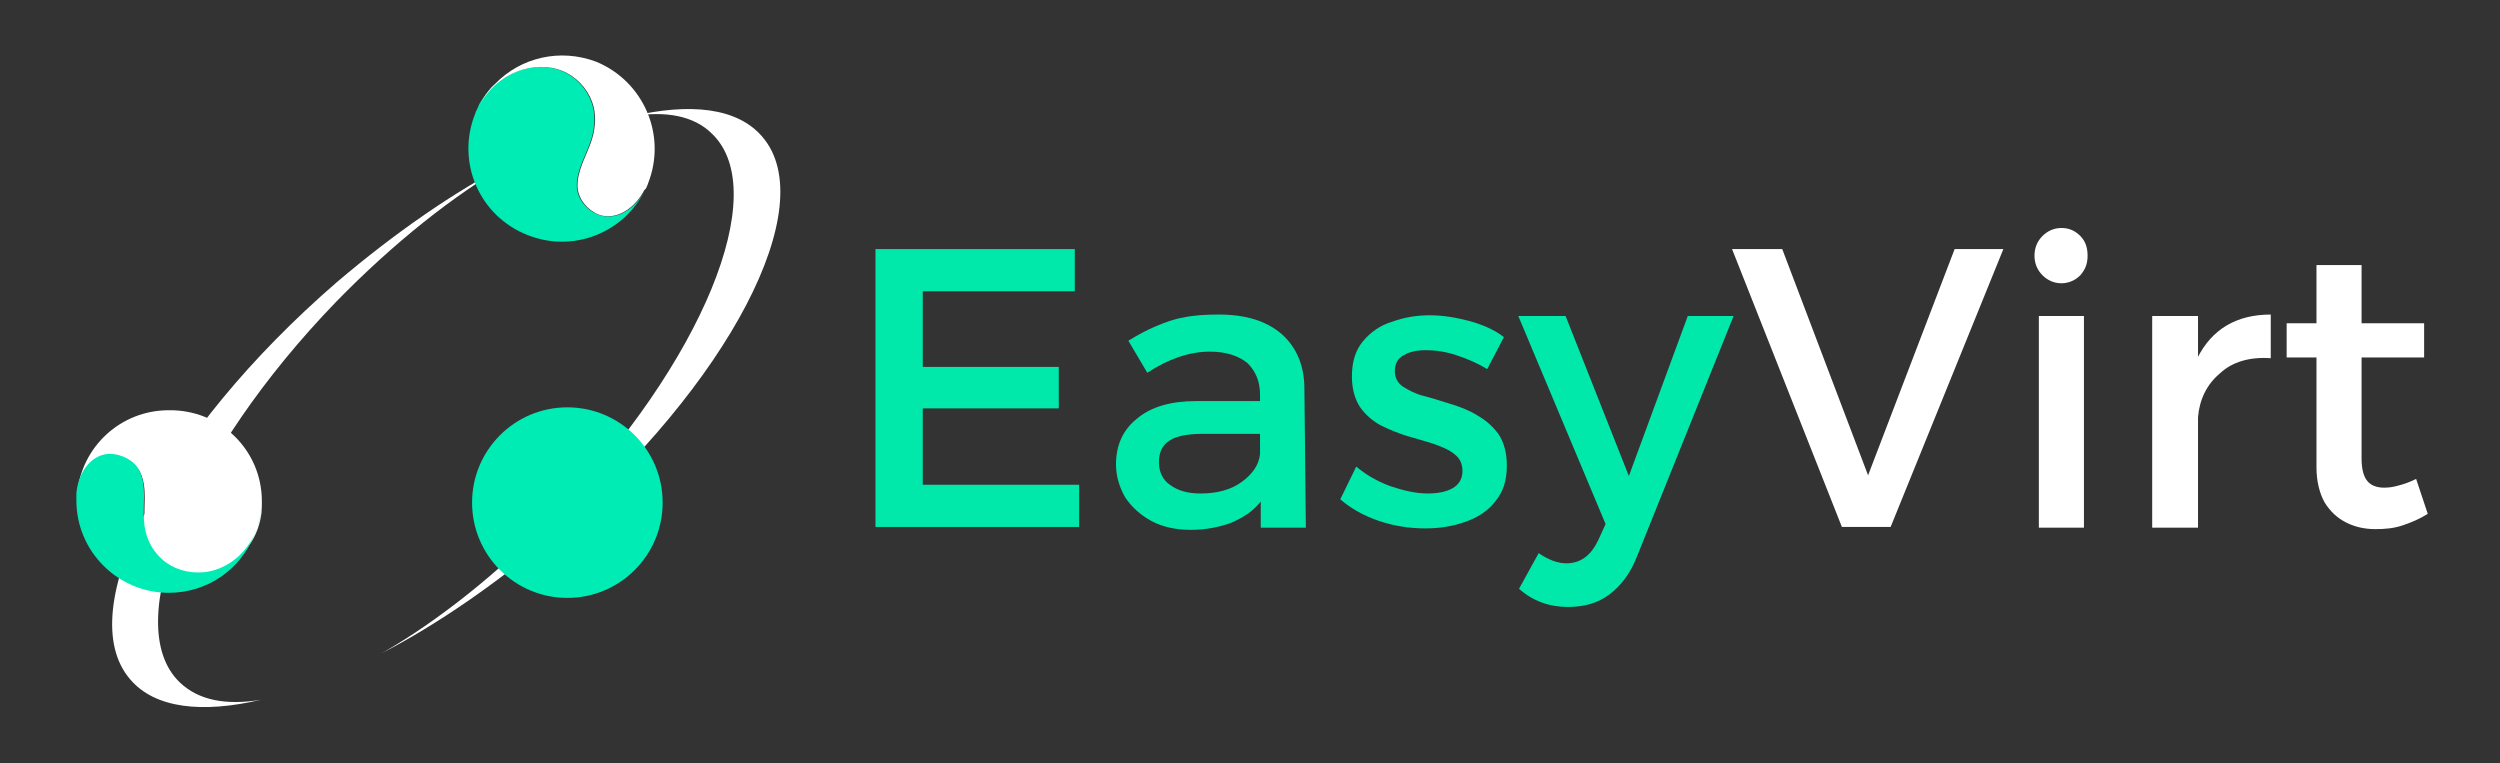 <svg xmlns="http://www.w3.org/2000/svg" xmlns:xlink="http://www.w3.org/1999/xlink" id="Calque_1" x="0px" y="0px" viewBox="0 0 343.7 104.9" style="enable-background:new 0 0 343.7 104.9;" xml:space="preserve"><rect x="0" y="0" width="343.7" height="104.9" fill="#333333" stroke="none"/><style type="text/css">	.st0{fill:#00E9AB;}	.st1{fill:#FFFFFF;}	.st2{fill:#00ECB5;enable-background:new    ;}</style><g>	<g>		<g transform="translate(127.961, 198.744)">			<g>				<path class="st0" d="M-7.5-164.5h27.3v5.8H-1.1v10.4h18.7v5.7H-1.1v10.5h21.5v5.8h-28V-164.5z"></path>			</g>		</g>	</g>	<g>		<g transform="translate(166.729, 198.744)">			<g>				<path class="st0" d="M12.8-126.2H6.6v-3.6c-1,1.3-2.4,2.2-4,2.9c-1.6,0.6-3.5,1-5.6,1c-2.1,0-3.9-0.4-5.4-1.2     c-1.5-0.8-2.7-1.9-3.6-3.2c-0.8-1.4-1.3-2.9-1.3-4.6c0-2.7,1-4.8,2.9-6.3c1.9-1.6,4.6-2.4,8.1-2.4h8.8v-0.9     c0-1.8-0.6-3.2-1.7-4.3c-1.2-1-2.9-1.6-5.2-1.6c-2.8,0-5.7,1-8.6,2.9l-2.6-4.4c1.3-0.8,2.6-1.5,3.8-2c1.2-0.5,2.5-1,3.8-1.2     c1.4-0.3,3-0.4,4.8-0.4c3.8,0,6.6,0.9,8.7,2.7c2,1.8,3.1,4.3,3.1,7.5L12.8-126.2z M-1.7-130.9c2.3,0,4.2-0.5,5.7-1.6     c1.5-1.1,2.4-2.4,2.5-3.9v-2.7h-7.9c-2,0-3.6,0.3-4.5,0.9c-1,0.6-1.5,1.6-1.5,3c0,1.3,0.5,2.4,1.5,3.1     C-4.8-131.3-3.5-130.9-1.7-130.9z"></path>			</g>		</g>	</g>	<g>		<g transform="translate(201.36, 198.744)">			<g>				<path class="st0" d="M3.1-148c-1.3-0.8-2.7-1.4-4.2-1.9c-1.5-0.5-2.9-0.7-4.2-0.7c-1.2,0-2.3,0.2-3.1,0.7     c-0.8,0.4-1.2,1.2-1.2,2.2c0,0.9,0.4,1.6,1.1,2.1c0.8,0.5,1.7,1,2.9,1.3c1.2,0.3,2.4,0.7,3.7,1.1c1.3,0.4,2.6,0.9,3.7,1.6     c1.2,0.7,2.1,1.5,2.9,2.6c0.7,1.1,1.1,2.5,1.1,4.3c0,2-0.5,3.6-1.6,4.9c-1,1.3-2.4,2.2-4.1,2.8c-1.7,0.6-3.5,0.9-5.5,0.9     c-2.1,0-4.2-0.3-6.3-1c-2.1-0.7-3.9-1.7-5.4-3l2.2-4.5c1.3,1.1,2.8,2,4.7,2.7c1.8,0.6,3.5,1,5.1,1c1.3,0,2.5-0.2,3.4-0.7     c0.9-0.5,1.4-1.3,1.4-2.4c0-1-0.4-1.8-1.1-2.3c-0.7-0.6-1.7-1-2.8-1.4c-1.2-0.4-2.4-0.7-3.7-1.1c-1.3-0.4-2.5-0.9-3.7-1.5     c-1.1-0.6-2.1-1.5-2.8-2.5c-0.7-1.1-1.1-2.5-1.1-4.2c0-2,0.5-3.6,1.5-4.8c1-1.2,2.3-2.2,4-2.7c1.6-0.6,3.4-0.9,5.2-0.9     c1.8,0,3.6,0.3,5.5,0.8c1.8,0.5,3.4,1.2,4.7,2.2L3.1-148z"></path>			</g>		</g>	</g>	<g>		<g transform="translate(229.136, 198.744)">			<g>				<path class="st0" d="M-4.1-122.2c-0.9,2.3-2.2,4-3.8,5.2c-1.6,1.2-3.5,1.7-5.7,1.7c-2.5,0-4.8-0.8-6.7-2.5l2.7-4.9     c1.3,0.9,2.6,1.4,3.8,1.4c2,0,3.4-1.1,4.4-3.2l1-2.2l-12-28.6h6.5l8.7,22l8.1-22h6.3L-4.1-122.2z"></path>			</g>		</g>	</g>	<g>		<g transform="translate(260.523, 198.744)">			<g>				<path class="st1" d="M-22.4-164.5h6.9l11.8,31.1l11.9-31.1h6.7l-15.5,38.2h-6.7L-22.4-164.5z"></path>			</g>		</g>	</g>	<g>		<g transform="translate(301.301, 198.744)">			<g>				<path class="st1" d="M-17.9-167.4c1.1,0,1.9,0.4,2.6,1.1c0.7,0.7,1,1.6,1,2.7c0,1.1-0.3,1.9-1,2.7c-0.7,0.7-1.6,1.1-2.6,1.1     c-1,0-1.9-0.4-2.6-1.1c-0.7-0.7-1.1-1.6-1.1-2.7c0-1.1,0.4-2,1.1-2.7C-19.8-167-18.9-167.4-17.9-167.4z M-21-155.3h6.2v29.1H-21     V-155.3z"></path>			</g>		</g>	</g>	<g>		<g transform="translate(318.084, 198.744)">			<g>				<path class="st1" d="M-16-149.5c2-4,5.4-6,10.1-6v6c-2.9-0.2-5.3,0.5-7,2.1c-1.8,1.5-2.8,3.6-3,6v15.2h-6.3v-29.1h6.3V-149.5z"></path>			</g>		</g>	</g>	<g>		<g transform="translate(341.369, 198.744)">			<g>				<path class="st1" d="M-9.2-132.9l1.6,4.8c-1.1,0.7-2.3,1.2-3.5,1.6c-1.2,0.4-2.4,0.5-3.7,0.5c-1.5,0-2.8-0.3-4-0.9     c-1.2-0.6-2.2-1.5-3-2.8c-0.7-1.3-1.1-2.9-1.1-4.8v-15.1H-27v-4.7h4.1v-8h6.2v8h8.6v4.7h-8.6v13.9c0,1.5,0.3,2.5,0.8,3.1     c0.5,0.6,1.3,0.9,2.3,0.9c0.7,0,1.3-0.1,2-0.3C-10.8-132.2-10-132.5-9.2-132.9z"></path>			</g>		</g>	</g>	<path class="st1" d="M97.9,18.4c8.3,8-1.4,31.5-21.5,52.3c-7.9,8.1-16.2,14.7-23.9,19.1c7.7-4,15.8-9.6,23.8-16.4  c23.9-20.6,36.7-45.1,28.5-54.6c-3.4-4-9.9-4.7-18-2.8C91.5,15.2,95.4,15.9,97.9,18.4z"></path>	<g>		<path class="st1" d="M24.7,93.8c-8.3-8,1.4-31.5,21.5-52.3c7.9-8.1,16.2-14.7,23.9-19.1c-7.7,4-15.8,9.6-23.8,16.4   C22.5,59.4,9.7,83.9,17.9,93.4c3.4,4,9.9,4.7,18,2.8C31.1,97,27.3,96.3,24.7,93.8z"></path>	</g>	<circle class="st2" cx="78" cy="69.1" r="13.1"></circle>	<path class="st2" d="M88.7,26.1C88.7,26.2,88.7,26.2,88.7,26.1c-3,6-10,8.7-16.2,6.2c-6.6-2.6-9.8-10-7.2-16.6  c0.1-0.2,0.1-0.4,0.2-0.5c0.2-0.5,0.5-1.1,0.8-1.6c-0.2,0.3-0.4,0.7-0.6,1.1c2.5-4.9,7.8-6.4,11.4-5c2,0.8,3.5,2.4,4.2,4.3  c0.6,1.6,0.5,3.4,0,5.1c-0.6,2-2.1,4.3-2,6.6c0.1,1.7,1.4,3.2,2.9,3.8C84.5,30.4,87.2,29,88.7,26.1z"></path>	<path class="st1" d="M89.1,25.2c0,0.1-0.1,0.2-0.1,0.3c-0.1,0.1-0.1,0.3-0.2,0.4c0,0,0,0.1-0.1,0.1c0,0,0,0.1-0.1,0.1  c-1.5,2.9-4.2,4.2-6.3,3.4c-1.5-0.6-2.8-2.1-2.9-3.8c-0.1-2.3,1.4-4.6,2-6.6c0.5-1.7,0.6-3.5,0-5.1c-0.7-1.9-2.2-3.5-4.2-4.3  c-3.6-1.4-8.9,0.1-11.4,5c0.2-0.4,0.4-0.7,0.6-1.1c0.5-0.8,1-1.5,1.7-2.1c3.5-3.6,8.9-4.9,13.9-3C88.5,11.2,91.7,18.6,89.1,25.2z"></path>	<path class="st1" d="M36,68.9c0,0.2,0,0.4,0,0.6c0,0.6-0.1,1.2-0.2,1.8c0.1-0.4,0.1-0.8,0.2-1.2c-0.5,5.5-4.9,8.8-8.7,8.8  c-2.2,0-4.1-0.9-5.5-2.4c-1.2-1.3-1.8-3-1.9-4.7c-0.2-2,0.4-4.7-0.6-6.8c-0.7-1.5-2.4-2.4-4.1-2.4c-2.3,0-4.3,2.2-4.6,5.4  c0,0,0-0.1,0-0.1c0.6-6.5,6-11.5,12.6-11.5C30.3,56.3,36,61.9,36,68.9z"></path>	<path class="st2" d="M35.9,70c0,0.4-0.1,0.8-0.2,1.2c-0.2,0.9-0.4,1.7-0.8,2.5c-1.9,4.6-6.4,7.8-11.7,7.8c-7,0-12.7-5.7-12.7-12.7  c0-0.1,0-0.2,0-0.3c0-0.1,0-0.3,0-0.4c0-0.1,0-0.1,0-0.2c0,0,0-0.1,0-0.1c0.3-3.2,2.3-5.4,4.6-5.4c1.6,0,3.4,0.9,4.1,2.4  c1,2.1,0.4,4.7,0.6,6.8c0.1,1.7,0.7,3.4,1.9,4.7c1.3,1.5,3.3,2.4,5.5,2.4C31.1,78.8,35.4,75.5,35.9,70z"></path></g></svg>
